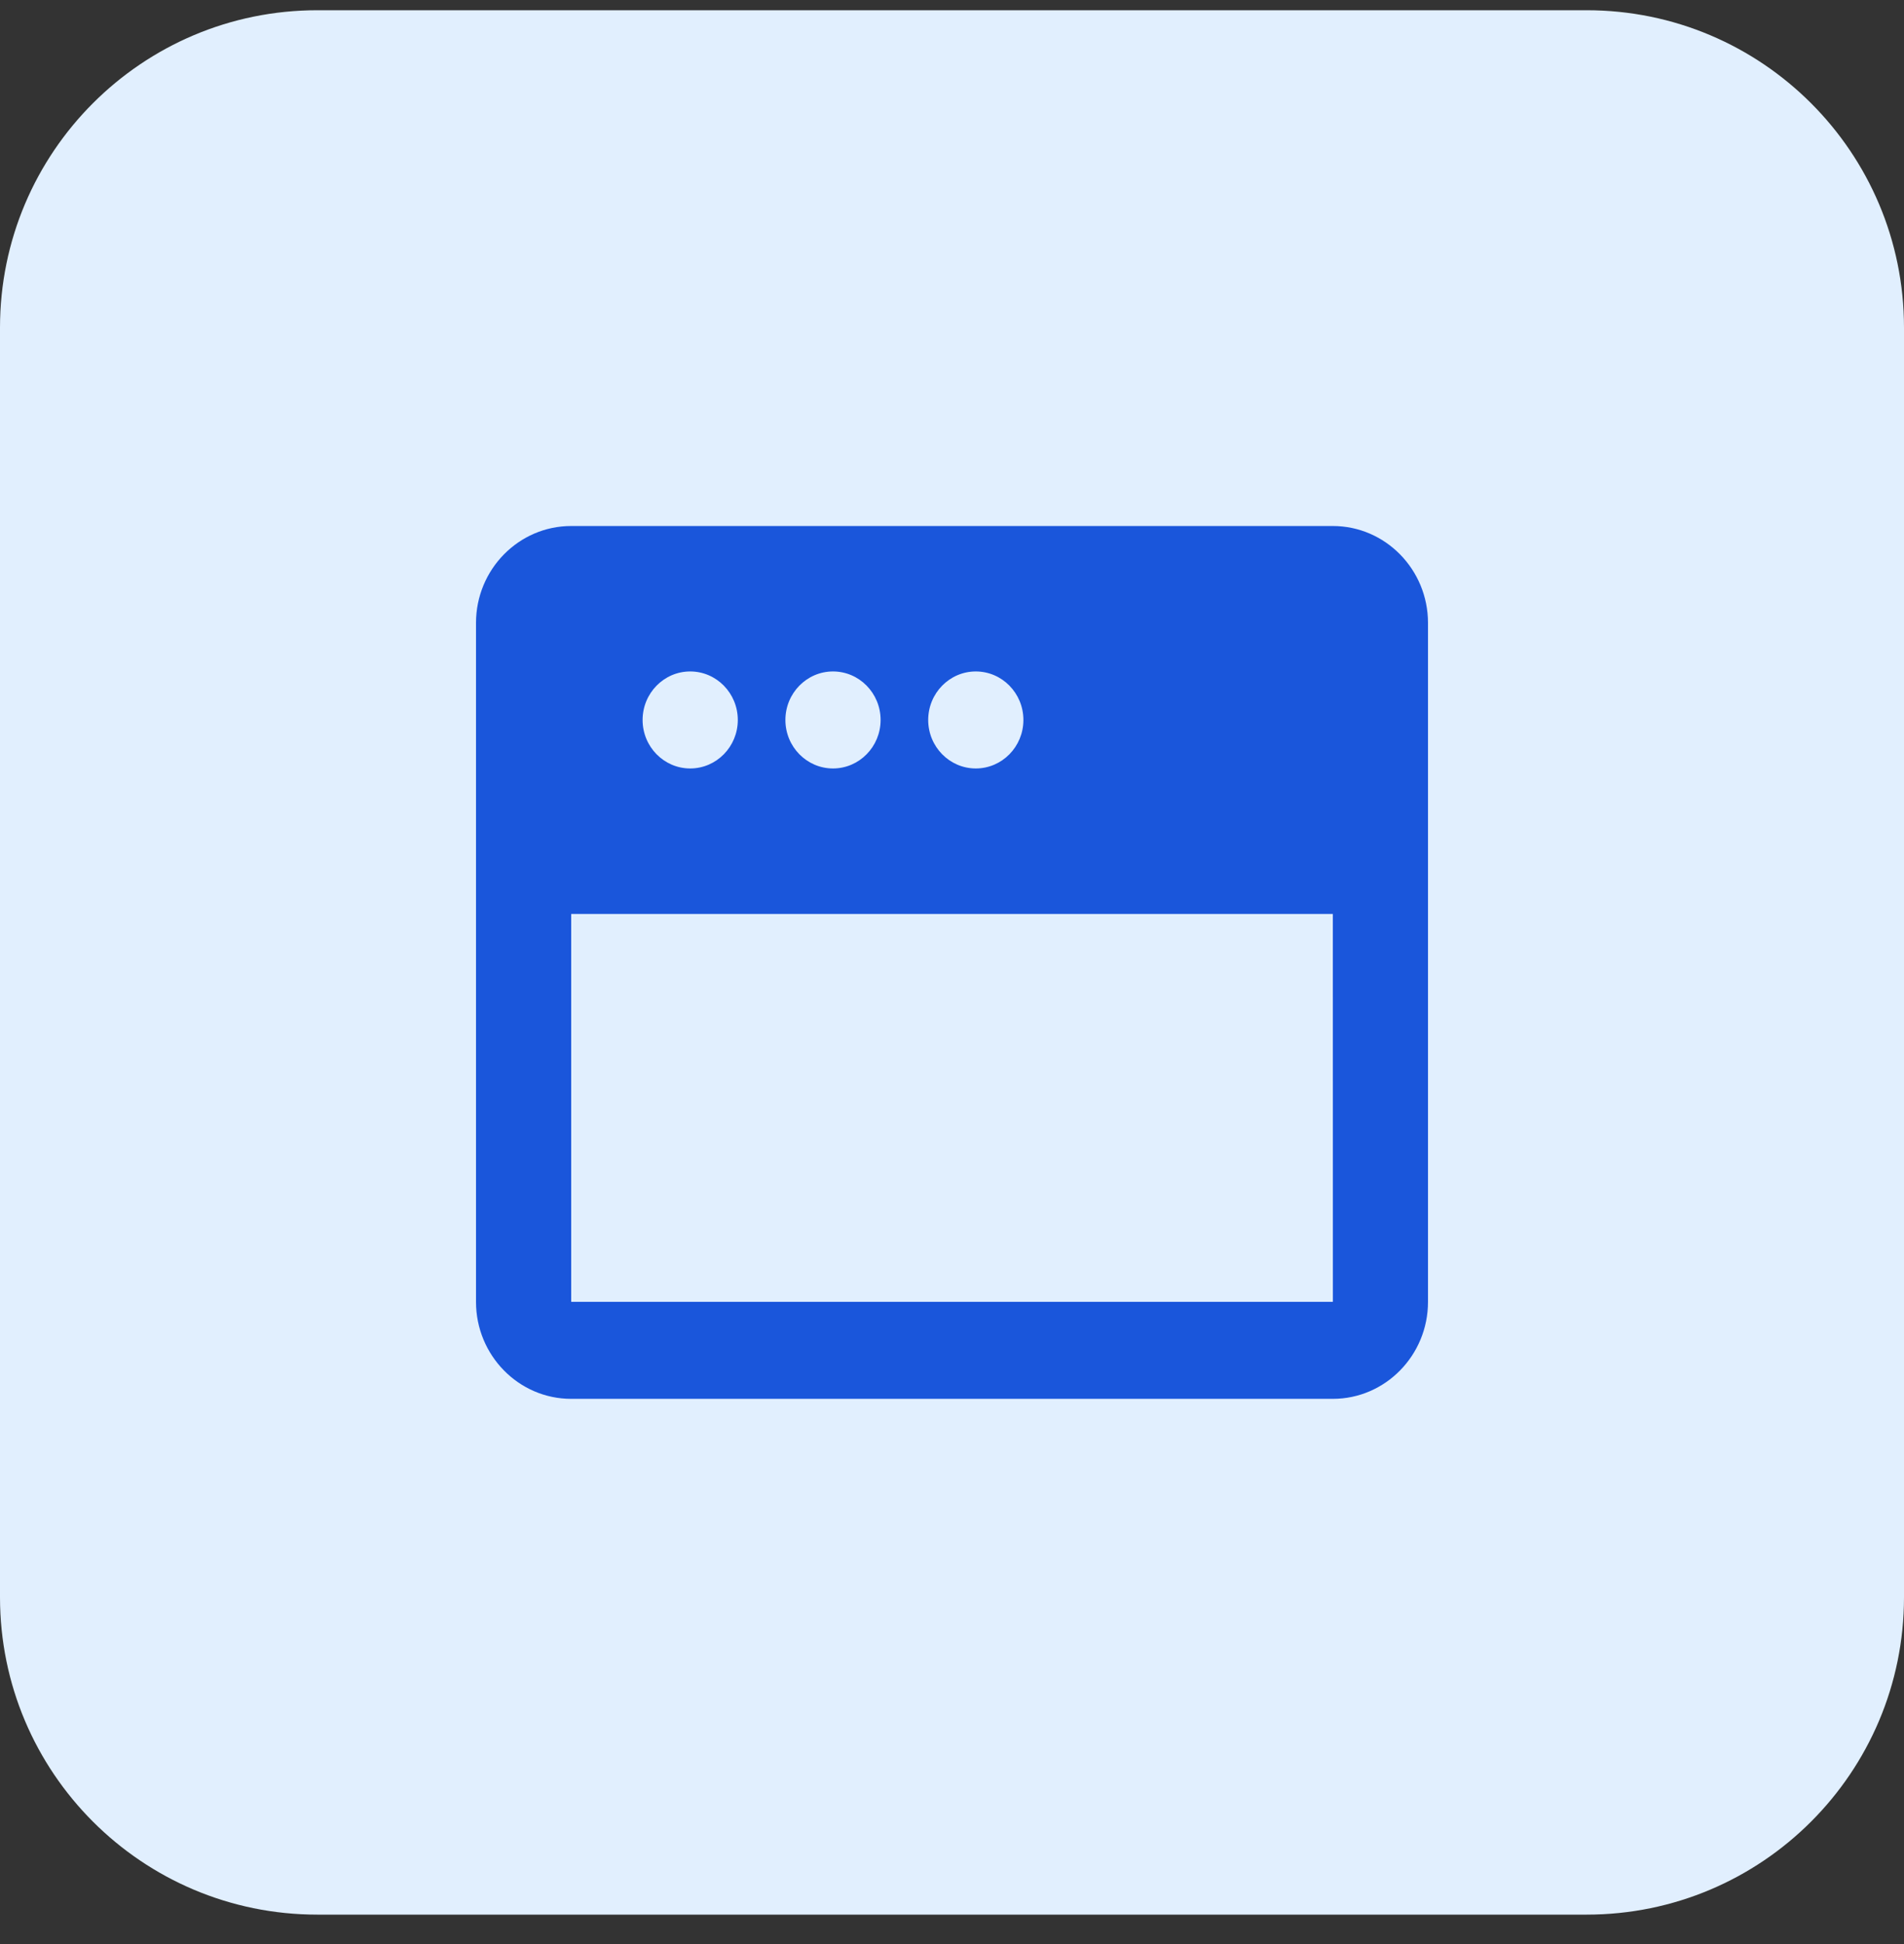 <?xml version="1.0" encoding="utf-8"?>
<svg width="48" height="49" viewBox="0 0 48 49" fill="none" xmlns="http://www.w3.org/2000/svg">
<rect x="0" y="0" width="48" height="49" fill="#333333" stroke="none"/>
<path d="M0 8.258C0 3.84 3.582 0.258 8 0.258H40C44.418 0.258 48 3.84 48 8.258V40.258C48 44.676 44.418 48.258 40 48.258H8C3.582 48.258 0 44.676 0 40.258V8.258Z" fill="#E1EFFE"/>
<path d="M33.6 13.258H14.4C13.076 13.258 12 14.354 12 15.702V32.813C12 34.161 13.076 35.258 14.4 35.258H33.6C34.924 35.258 36 34.161 36 32.813V15.702C36 14.354 34.924 13.258 33.6 13.258ZM24.6 16.924C25.262 16.924 25.8 17.472 25.8 18.147C25.8 18.821 25.262 19.369 24.6 19.369C23.938 19.369 23.4 18.821 23.4 18.147C23.4 17.472 23.938 16.924 24.6 16.924ZM21 16.924C21.662 16.924 22.2 17.472 22.2 18.147C22.2 18.821 21.662 19.369 21 19.369C20.338 19.369 19.8 18.821 19.8 18.147C19.8 17.472 20.338 16.924 21 16.924ZM17.4 16.924C18.062 16.924 18.6 17.472 18.6 18.147C18.6 18.821 18.062 19.369 17.4 19.369C16.738 19.369 16.2 18.821 16.2 18.147C16.2 17.472 16.738 16.924 17.4 16.924ZM14.4 32.813V23.036H33.601L33.602 32.813H14.4Z" fill="#1A56DB"/>
</svg>

